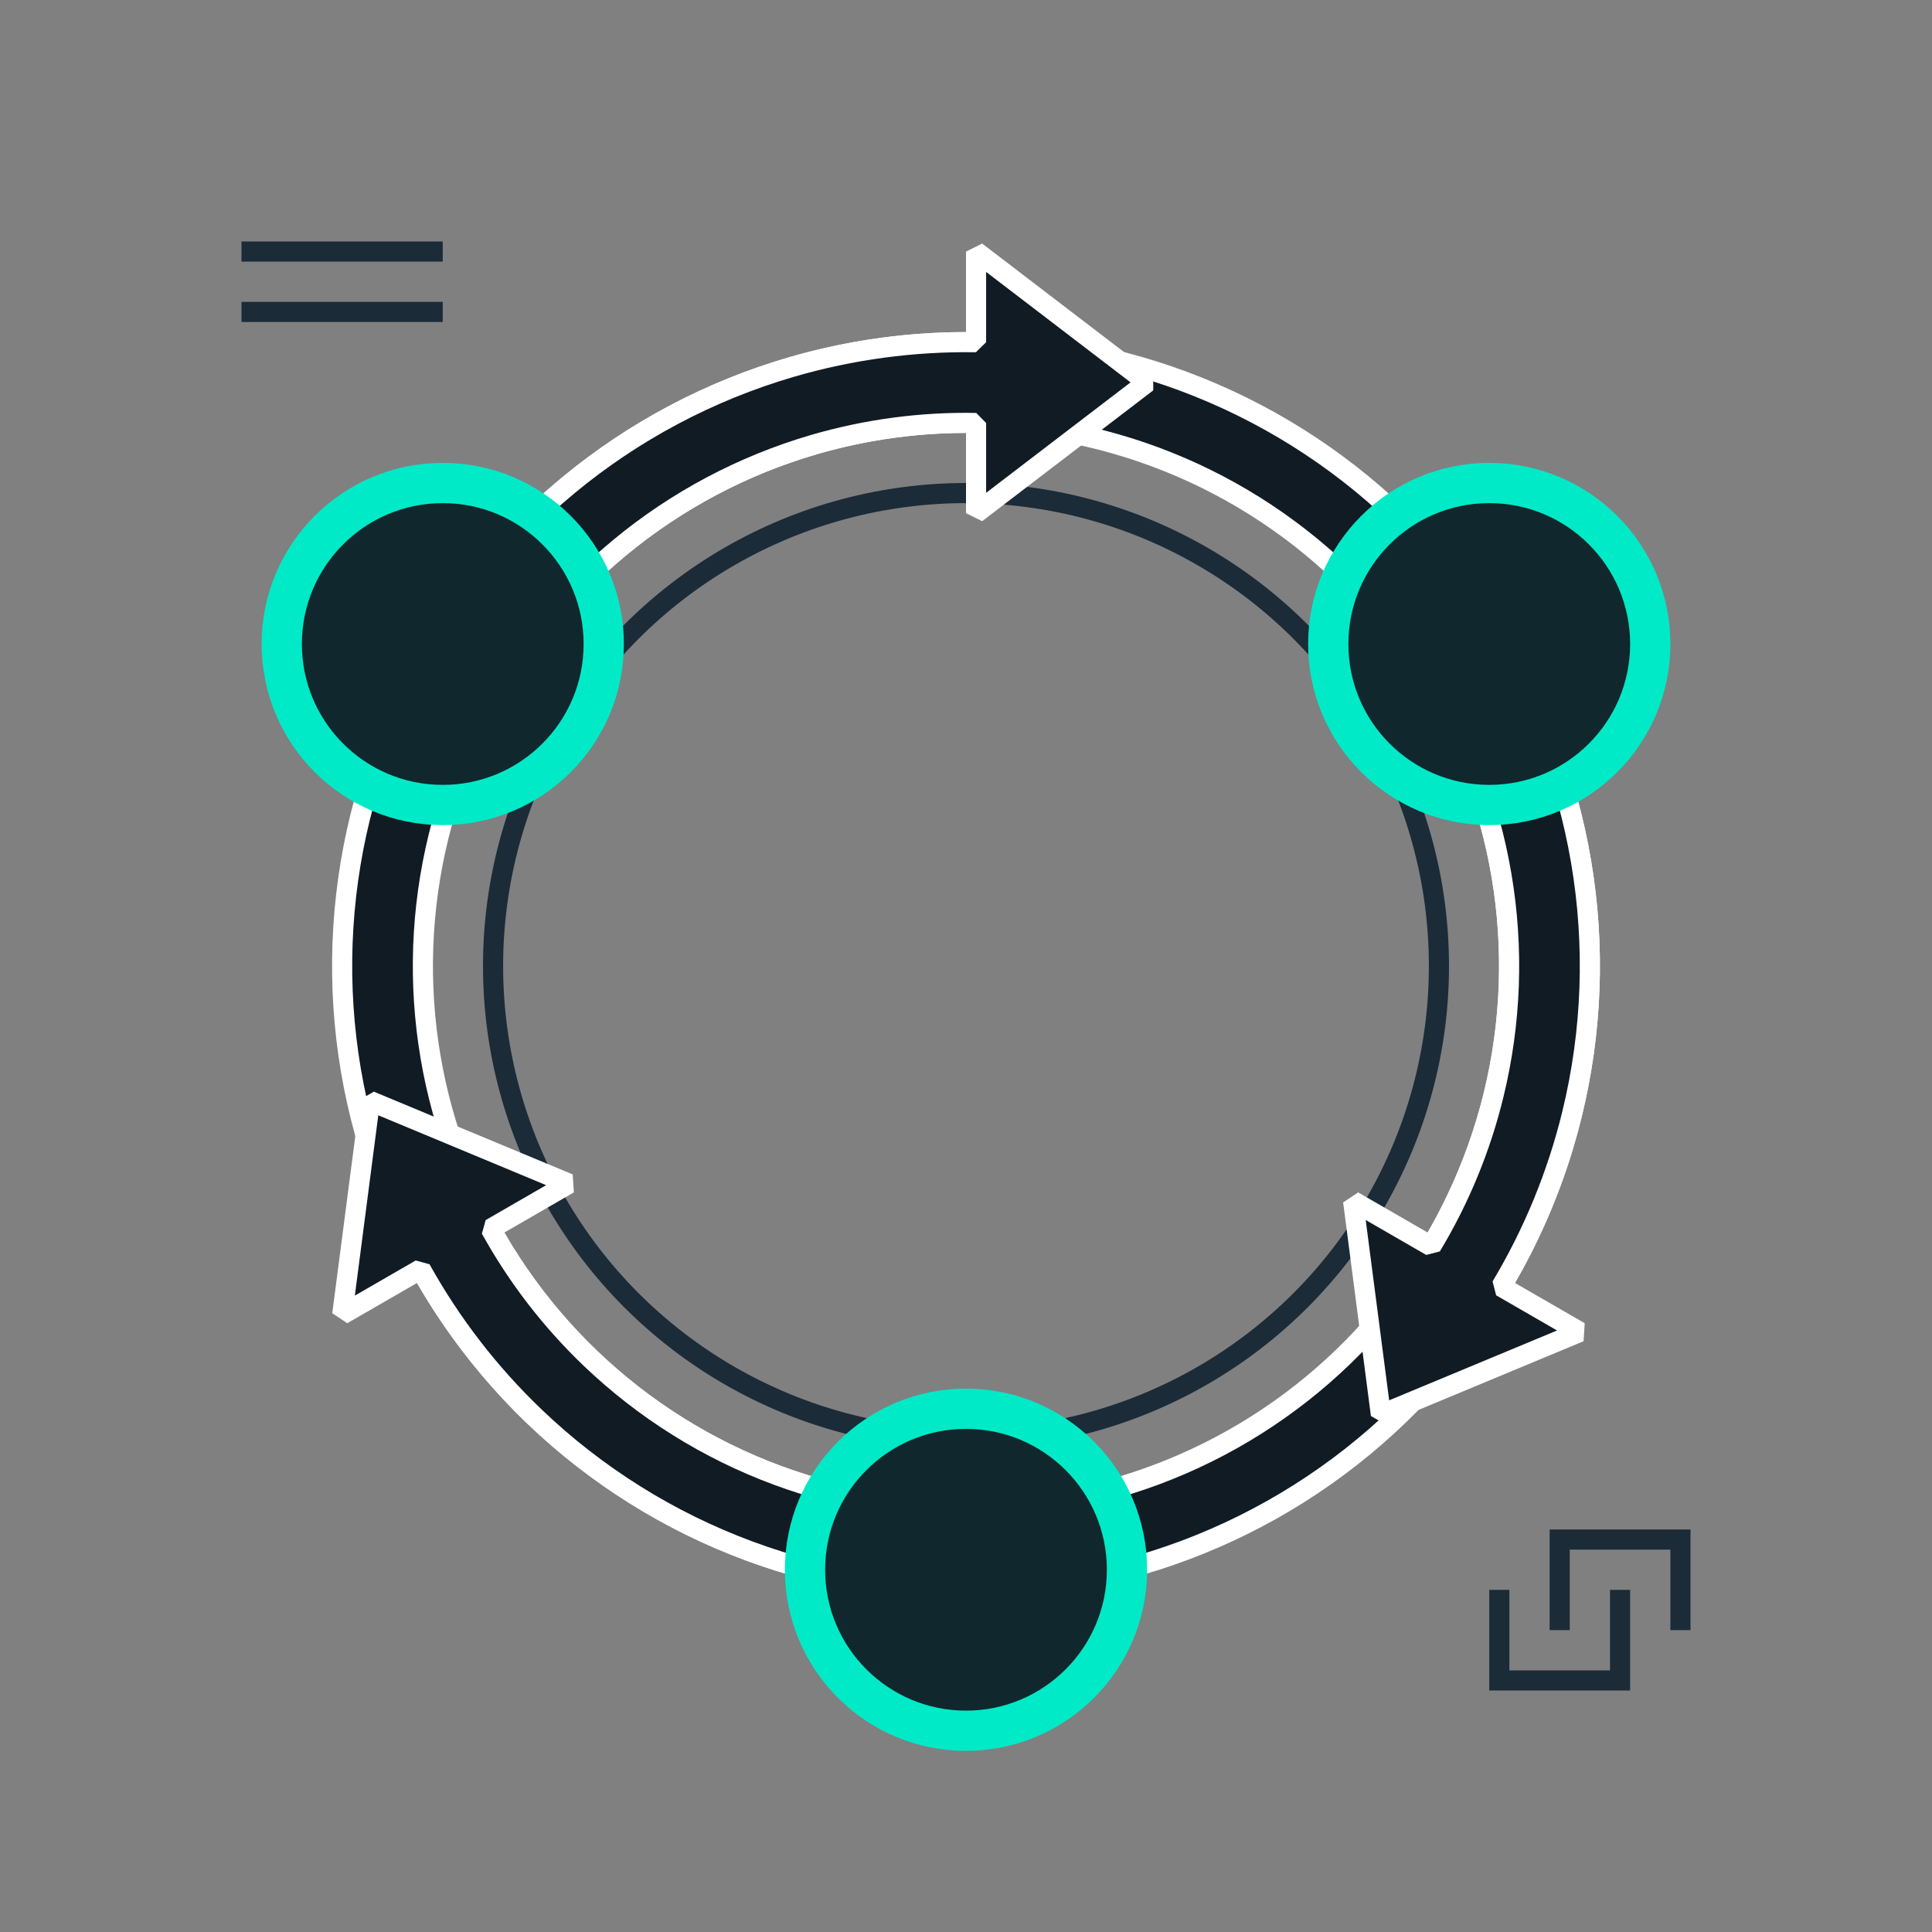 <svg width="96" height="96" viewBox="0 0 96 96" fill="none" xmlns="http://www.w3.org/2000/svg">
<rect x="0" y="0" width="96" height="96" fill="#808080" stroke="none"/>
<circle cx="48" cy="48" r="23.5" stroke="#1B2B38"/>
<path d="M21.153 32.5C23.27 28.834 26.114 25.64 29.512 23.116C32.91 20.592 36.789 18.79 40.91 17.822C45.031 16.854 49.306 16.74 53.473 17.487C57.639 18.234 61.608 19.827 65.136 22.167C68.663 24.507 71.674 27.544 73.983 31.092L70.62 33.281C68.61 30.192 65.989 27.548 62.918 25.511C59.847 23.474 56.391 22.087 52.764 21.437C49.137 20.786 45.415 20.885 41.828 21.728C38.24 22.571 34.864 24.14 31.906 26.337C28.948 28.535 26.471 31.315 24.628 34.507L21.153 32.5Z" fill="#111B24" stroke="white" stroke-linejoin="bevel"/>
<path fill-rule="evenodd" clip-rule="evenodd" d="M48.5 25.5L57 19L48.5 12.5V17.004C45.399 16.954 42.302 17.369 39.312 18.242C35.249 19.428 31.472 21.434 28.213 24.136C24.955 26.838 22.284 30.179 20.366 33.952L23.943 35.77C25.613 32.486 27.938 29.577 30.775 27.225C33.611 24.873 36.9 23.127 40.437 22.094C43.06 21.329 45.779 20.967 48.5 21.018V25.5Z" fill="#111B24"/>
<path d="M57 19L57.304 19.397V18.603L57 19ZM48.5 25.5H48L48.804 25.897L48.5 25.5ZM48.5 12.5L48.804 12.103L48 12.5H48.5ZM48.5 17.004L48.492 17.504L49 17.004H48.5ZM39.312 18.242L39.172 17.762L39.312 18.242ZM28.213 24.136L27.894 23.751L28.213 24.136ZM20.366 33.952L19.92 33.725L20.139 34.398L20.366 33.952ZM23.943 35.77L23.716 36.216L24.389 35.997L23.943 35.77ZM30.775 27.225L30.456 26.84L30.775 27.225ZM40.437 22.094L40.577 22.574L40.437 22.094ZM48.5 21.018H49L48.509 20.518L48.5 21.018ZM56.696 18.603L48.196 25.103L48.804 25.897L57.304 19.397L56.696 18.603ZM48.196 12.897L56.696 19.397L57.304 18.603L48.804 12.103L48.196 12.897ZM49 17.004V12.5H48V17.004H49ZM39.453 18.722C42.394 17.864 45.441 17.455 48.492 17.504L48.508 16.504C45.357 16.453 42.21 16.875 39.172 17.762L39.453 18.722ZM28.532 24.521C31.738 21.863 35.455 19.889 39.453 18.722L39.172 17.762C35.044 18.968 31.205 21.006 27.894 23.751L28.532 24.521ZM20.811 34.179C22.699 30.466 25.326 27.179 28.532 24.521L27.894 23.751C24.583 26.497 21.869 29.891 19.92 33.725L20.811 34.179ZM24.169 35.325L20.592 33.506L20.139 34.398L23.716 36.216L24.169 35.325ZM30.456 26.84C27.566 29.236 25.198 32.198 23.497 35.544L24.389 35.997C26.028 32.773 28.31 29.919 31.094 27.61L30.456 26.84ZM40.297 21.614C36.694 22.666 33.345 24.445 30.456 26.84L31.094 27.61C33.878 25.302 37.105 23.588 40.577 22.574L40.297 21.614ZM48.509 20.518C45.738 20.466 42.969 20.834 40.297 21.614L40.577 22.574C43.152 21.823 45.82 21.468 48.491 21.517L48.509 20.518ZM49 25.5V21.018H48V25.5H49Z" fill="white"/>
<path d="M74.847 32.5C76.963 36.166 78.307 40.227 78.794 44.431C79.281 48.636 78.902 52.896 77.68 56.949C76.458 61.002 74.419 64.761 71.689 67.996C68.958 71.231 65.594 73.872 61.804 75.757C58.014 77.642 53.878 78.731 49.651 78.956L49.438 74.949C53.117 74.753 56.718 73.805 60.017 72.164C63.317 70.523 66.245 68.224 68.622 65.408C70.999 62.592 72.774 59.319 73.838 55.791C74.902 52.263 75.232 48.554 74.808 44.893C74.383 41.233 73.214 37.698 71.371 34.507L74.847 32.5Z" fill="#111B24" stroke="white" stroke-linejoin="bevel"/>
<path fill-rule="evenodd" clip-rule="evenodd" d="M67.236 59.683L68.615 70.294L78.494 66.183L74.593 63.931C76.187 61.271 77.376 58.38 78.115 55.355C79.119 51.243 79.271 46.969 78.56 42.796C77.85 38.623 76.292 34.64 73.983 31.092L70.62 33.281C72.629 36.37 73.986 39.837 74.604 43.47C75.223 47.103 75.091 50.824 74.216 54.403C73.568 57.058 72.522 59.593 71.118 61.924L67.236 59.683Z" fill="#111B24"/>
<path d="M68.615 70.294L68.119 70.359L68.807 70.756L68.615 70.294ZM67.236 59.683L67.486 59.25L66.74 59.748L67.236 59.683ZM78.494 66.183L78.686 66.645L78.744 65.75L78.494 66.183ZM74.593 63.931L74.164 63.674L74.343 64.364L74.593 63.931ZM78.115 55.355L78.6 55.474L78.115 55.355ZM78.56 42.796L79.053 42.712L78.56 42.796ZM73.983 31.092L74.402 30.819L73.71 30.673L73.983 31.092ZM70.62 33.281L70.347 32.862L70.201 33.554L70.62 33.281ZM74.604 43.47L75.097 43.386L74.604 43.47ZM74.216 54.403L73.731 54.285L74.216 54.403ZM71.118 61.924L70.868 62.357L71.546 62.182L71.118 61.924ZM69.111 70.23L67.731 59.619L66.74 59.748L68.119 70.359L69.111 70.23ZM78.302 65.722L68.423 69.833L68.807 70.756L78.686 66.645L78.302 65.722ZM74.343 64.364L78.244 66.616L78.744 65.75L74.843 63.498L74.343 64.364ZM77.629 55.237C76.902 58.213 75.732 61.057 74.164 63.674L75.022 64.188C76.642 61.485 77.85 58.548 78.6 55.474L77.629 55.237ZM78.067 42.88C78.766 46.986 78.617 51.191 77.629 55.237L78.6 55.474C79.621 51.296 79.775 46.953 79.053 42.712L78.067 42.88ZM73.564 31.365C75.835 34.856 77.368 38.775 78.067 42.88L79.053 42.712C78.331 38.472 76.748 34.425 74.402 30.819L73.564 31.365ZM70.892 33.7L74.256 31.511L73.71 30.673L70.347 32.862L70.892 33.7ZM75.097 43.386C74.467 39.686 73.086 36.154 71.039 33.008L70.201 33.554C72.173 36.585 73.504 39.988 74.111 43.554L75.097 43.386ZM74.702 54.522C75.593 50.876 75.727 47.086 75.097 43.386L74.111 43.554C74.718 47.119 74.589 50.771 73.731 54.285L74.702 54.522ZM71.546 62.182C72.976 59.808 74.042 57.226 74.702 54.522L73.731 54.285C73.094 56.89 72.067 59.378 70.689 61.666L71.546 62.182ZM66.986 60.116L70.868 62.357L71.368 61.491L67.486 59.25L66.986 60.116Z" fill="white"/>
<path d="M48 79C43.767 79 39.579 78.133 35.694 76.453C31.809 74.772 28.309 72.314 25.41 69.23C22.511 66.145 20.275 62.499 18.839 58.517C17.402 54.535 16.797 50.301 17.06 46.077C17.322 41.852 18.448 37.726 20.366 33.952L23.943 35.771C22.273 39.056 21.294 42.648 21.065 46.326C20.836 50.004 21.363 53.689 22.613 57.156C23.864 60.622 25.811 63.796 28.334 66.481C30.858 69.167 33.904 71.307 37.287 72.77C40.669 74.233 44.315 74.987 48 74.987L48 79Z" fill="#111B24" stroke="white" stroke-linejoin="bevel"/>
<path fill-rule="evenodd" clip-rule="evenodd" d="M28.265 58.817L18.385 54.706L17.006 65.317L20.907 63.065C22.414 65.776 24.322 68.25 26.573 70.403C29.632 73.329 33.258 75.597 37.227 77.068C41.196 78.539 45.424 79.182 49.651 78.956L49.438 74.949C45.758 75.145 42.077 74.586 38.621 73.305C35.166 72.025 32.01 70.05 29.346 67.503C27.372 65.614 25.7 63.44 24.383 61.058L28.265 58.817Z" fill="#111B24"/>
<path d="M18.385 54.706L18.577 54.244L17.89 54.642L18.385 54.706ZM28.265 58.817L28.515 59.25L28.457 58.355L28.265 58.817ZM17.006 65.317L16.51 65.253L17.256 65.75L17.006 65.317ZM20.907 63.065L21.344 62.822L20.657 62.632L20.907 63.065ZM26.573 70.403L26.227 70.764L26.573 70.403ZM37.227 77.068L37.053 77.537L37.227 77.068ZM49.651 78.956L49.678 79.455L50.151 78.93L49.651 78.956ZM49.438 74.949L49.937 74.922L49.411 74.45L49.438 74.949ZM38.621 73.305L38.448 73.774L38.621 73.305ZM29.346 67.503L29.692 67.141L29.346 67.503ZM24.383 61.058L24.133 60.625L23.945 61.3L24.383 61.058ZM18.193 55.167L28.072 59.279L28.457 58.355L18.577 54.244L18.193 55.167ZM17.502 65.382L18.881 54.77L17.89 54.642L16.51 65.253L17.502 65.382ZM20.657 62.632L16.756 64.884L17.256 65.75L21.157 63.498L20.657 62.632ZM26.918 70.041C24.704 67.924 22.827 65.489 21.344 62.822L20.47 63.308C22.001 66.062 23.941 68.577 26.227 70.764L26.918 70.041ZM37.401 76.599C33.495 75.152 29.928 72.92 26.918 70.041L26.227 70.764C29.335 73.737 33.02 76.042 37.053 77.537L37.401 76.599ZM49.625 78.457C45.466 78.679 41.306 78.046 37.401 76.599L37.053 77.537C41.086 79.032 45.383 79.684 49.678 79.455L49.625 78.457ZM48.938 74.975L49.152 78.983L50.151 78.93L49.937 74.922L48.938 74.975ZM38.448 73.774C41.967 75.078 45.716 75.648 49.464 75.448L49.411 74.45C45.799 74.642 42.186 74.093 38.795 72.836L38.448 73.774ZM29.001 67.864C31.713 70.458 34.928 72.47 38.448 73.774L38.795 72.836C35.404 71.579 32.306 69.641 29.692 67.141L29.001 67.864ZM23.945 61.3C25.286 63.726 26.99 65.94 29.001 67.864L29.692 67.141C27.754 65.288 26.113 63.154 24.82 60.816L23.945 61.3ZM28.015 58.384L24.133 60.625L24.633 61.491L28.515 59.25L28.015 58.384Z" fill="white"/>
<circle cx="48" cy="78" r="8" transform="rotate(-180 48 78)" fill="#111B24"/>
<circle cx="48" cy="78" r="8" transform="rotate(-180 48 78)" fill="#00EAC7" fill-opacity="0.06"/>
<circle cx="48" cy="78" r="8" transform="rotate(-180 48 78)" stroke="#00EAC7" stroke-width="2" stroke-linejoin="bevel"/>
<circle cx="22" cy="32" r="8" transform="rotate(-180 22 32)" fill="#111B24"/>
<circle cx="22" cy="32" r="8" transform="rotate(-180 22 32)" fill="#00EAC7" fill-opacity="0.06"/>
<circle cx="22" cy="32" r="8" transform="rotate(-180 22 32)" stroke="#00EAC7" stroke-width="2" stroke-linejoin="bevel"/>
<circle cx="74" cy="32" r="8" transform="rotate(-180 74 32)" fill="#111B24"/>
<circle cx="74" cy="32" r="8" transform="rotate(-180 74 32)" fill="#00EAC7" fill-opacity="0.06"/>
<circle cx="74" cy="32" r="8" transform="rotate(-180 74 32)" stroke="#00EAC7" stroke-width="2" stroke-linejoin="bevel"/>
<path d="M74.5 79.5V83.5H80.5V79.5" stroke="#1B2B38" stroke-linecap="square"/>
<path d="M77.5 80.5V76.5H83.5V80.5" stroke="#1B2B38" stroke-linecap="square"/>
<path d="M21.5 12.5L12.5 12.5" stroke="#1B2B38" stroke-linecap="square"/>
<path d="M21.5 15.5L12.5 15.5" stroke="#1B2B38" stroke-linecap="square"/>
</svg>

